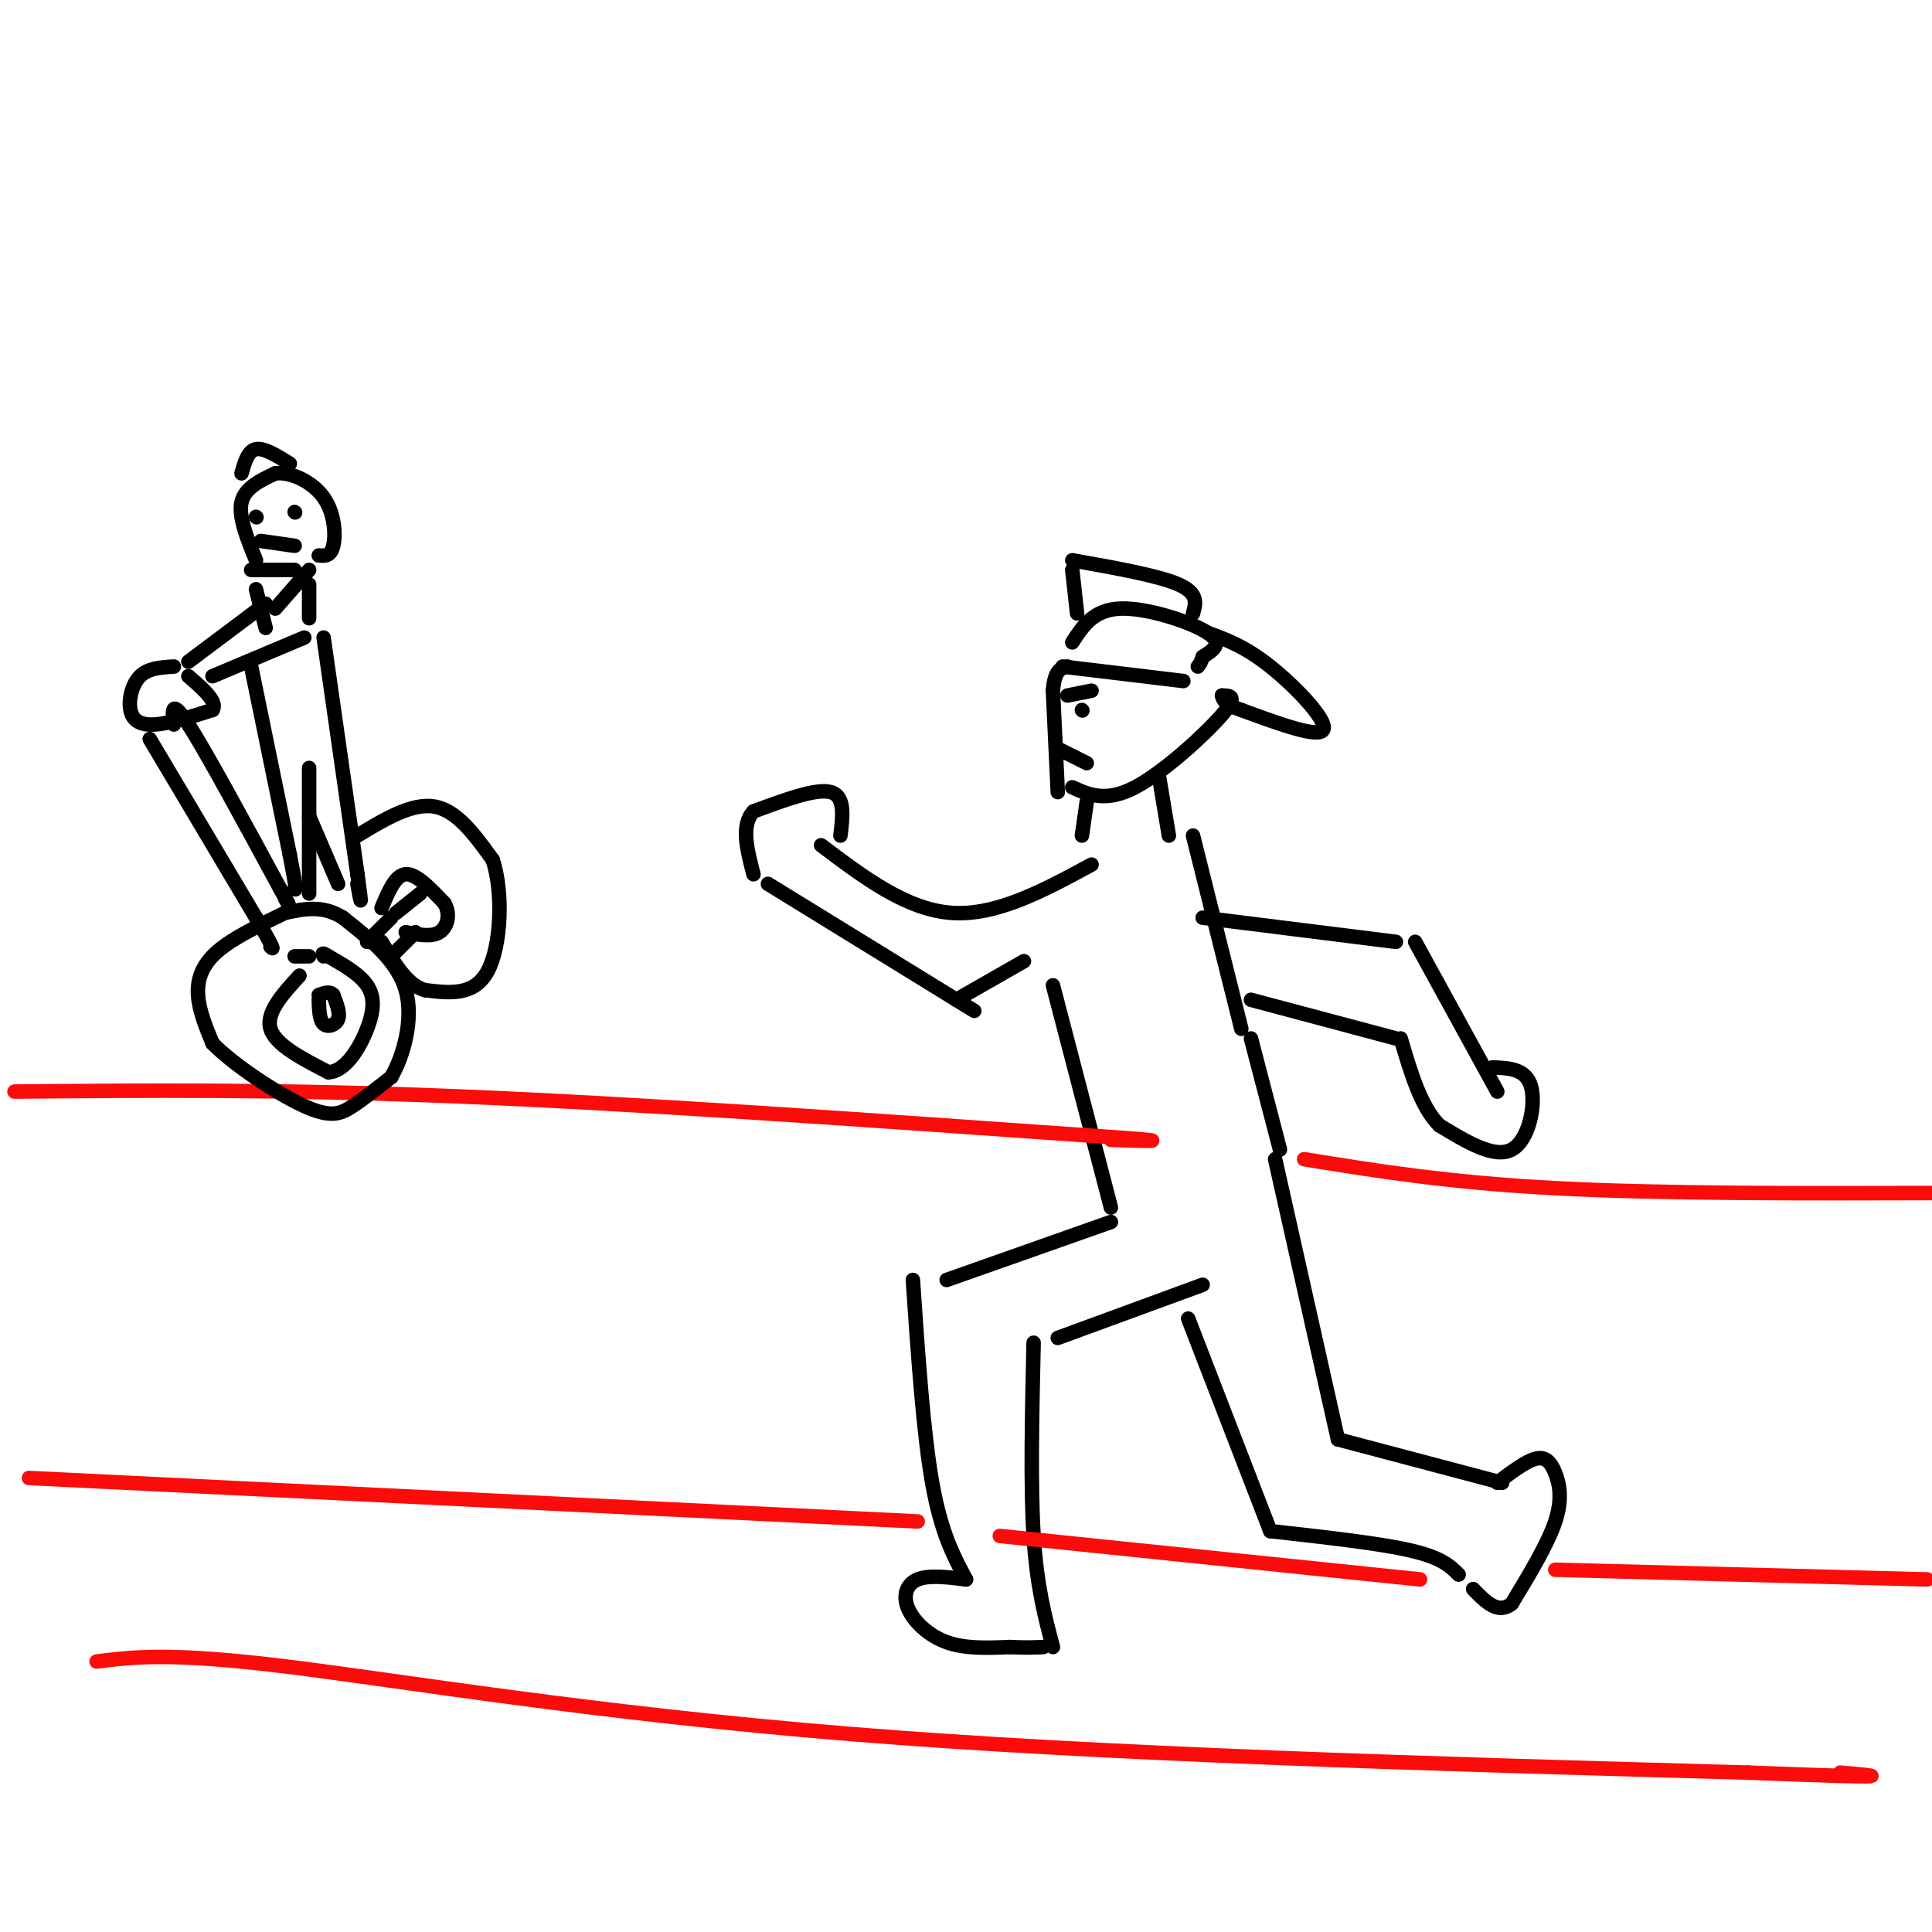 <svg viewBox='0 0 400 400' version='1.1' xmlns='http://www.w3.org/2000/svg' xmlns:xlink='http://www.w3.org/1999/xlink'><g fill='none' stroke='#000000' stroke-width='3' stroke-linecap='round' stroke-linejoin='round'><path d='M219,164c0.000,0.000 -1.000,-21.000 -1,-21'/><path d='M218,143c0.333,-4.333 1.667,-4.667 3,-5'/><path d='M220,138c0.000,0.000 25.000,3.000 25,3'/><path d='M222,133c2.200,-3.400 4.400,-6.800 10,-7c5.600,-0.200 14.600,2.800 18,5c3.400,2.200 1.200,3.600 -1,5'/><path d='M249,136c-0.333,1.167 -0.667,1.583 -1,2'/><path d='M250,131c3.889,1.422 7.778,2.844 13,7c5.222,4.156 11.778,11.044 11,13c-0.778,1.956 -8.889,-1.022 -17,-4'/><path d='M257,147c-3.500,-1.167 -3.750,-2.083 -4,-3'/><path d='M223,127c0.000,0.000 -1.000,-9.000 -1,-9'/><path d='M222,116c8.917,1.583 17.833,3.167 22,5c4.167,1.833 3.583,3.917 3,6'/><path d='M222,163c3.489,1.578 6.978,3.156 13,0c6.022,-3.156 14.578,-11.044 18,-15c3.422,-3.956 1.711,-3.978 0,-4'/><path d='M225,166c0.000,0.000 -1.000,7.000 -1,7'/><path d='M240,161c0.000,0.000 2.000,12.000 2,12'/><path d='M226,179c-9.833,5.333 -19.667,10.667 -29,10c-9.333,-0.667 -18.167,-7.333 -27,-14'/><path d='M174,173c0.500,-4.083 1.000,-8.167 -2,-9c-3.000,-0.833 -9.500,1.583 -16,4'/><path d='M156,168c-2.667,2.833 -1.333,7.917 0,13'/><path d='M159,183c0.000,0.000 39.000,24.000 39,24'/><path d='M198,207c6.500,4.000 3.250,2.000 0,0'/><path d='M198,207c0.000,0.000 14.000,-8.000 14,-8'/><path d='M247,173c0.000,0.000 10.000,40.000 10,40'/><path d='M249,190c0.000,0.000 40.000,5.000 40,5'/><path d='M293,195c0.000,0.000 17.000,31.000 17,31'/><path d='M309,221c3.489,0.133 6.978,0.267 8,4c1.022,3.733 -0.422,11.067 -4,13c-3.578,1.933 -9.289,-1.533 -15,-5'/><path d='M298,233c-3.833,-3.833 -5.917,-10.917 -8,-18'/><path d='M289,215c0.000,0.000 -30.000,-8.000 -30,-8'/><path d='M221,144c0.000,0.000 5.000,-1.000 5,-1'/><path d='M224,147c0.000,0.000 0.100,0.100 0.1,0.1'/><path d='M219,155c0.000,0.000 6.000,3.000 6,3'/><path d='M218,204c0.000,0.000 12.000,46.000 12,46'/><path d='M259,215c0.000,0.000 6.000,23.000 6,23'/><path d='M230,253c0.000,0.000 -34.000,12.000 -34,12'/><path d='M189,265c1.083,15.833 2.167,31.667 4,42c1.833,10.333 4.417,15.167 7,20'/><path d='M200,327c-3.839,-0.476 -7.679,-0.952 -10,0c-2.321,0.952 -3.125,3.333 -2,6c1.125,2.667 4.179,5.619 8,7c3.821,1.381 8.411,1.190 13,1'/><path d='M209,341c3.333,0.167 5.167,0.083 7,0'/><path d='M218,341c-1.667,-6.250 -3.333,-12.500 -4,-23c-0.667,-10.500 -0.333,-25.250 0,-40'/><path d='M219,277c0.000,0.000 30.000,-11.000 30,-11'/><path d='M246,273c0.000,0.000 17.000,44.000 17,44'/><path d='M263,317c11.250,1.250 22.500,2.500 29,4c6.500,1.500 8.250,3.250 10,5'/><path d='M264,240c0.000,0.000 13.000,58.000 13,58'/><path d='M277,298c0.000,0.000 34.000,9.000 34,9'/><path d='M310,307c2.982,-2.256 5.964,-4.512 8,-5c2.036,-0.488 3.125,0.792 4,3c0.875,2.208 1.536,5.345 0,10c-1.536,4.655 -5.268,10.827 -9,17'/><path d='M313,332c-2.833,2.333 -5.417,-0.333 -8,-3'/></g>
<g fill='none' stroke='#FD0A0A' stroke-width='3' stroke-linecap='round' stroke-linejoin='round'><path d='M6,306c0.000,0.000 184.000,9.000 184,9'/><path d='M207,318c0.000,0.000 87.000,9.000 87,9'/><path d='M322,325c0.000,0.000 77.000,2.000 77,2'/><path d='M20,344c7.600,-0.956 15.200,-1.911 39,1c23.800,2.911 63.800,9.689 117,14c53.200,4.311 119.600,6.156 186,8'/><path d='M362,367c34.167,1.333 26.583,0.667 19,0'/><path d='M3,226c27.583,-0.250 55.167,-0.500 92,1c36.833,1.500 82.917,4.750 129,8'/><path d='M224,235c22.500,1.500 14.250,1.250 6,1'/><path d='M270,240c14.917,2.417 29.833,4.833 52,6c22.167,1.167 51.583,1.083 81,1'/></g>
<g fill='none' stroke='#000000' stroke-width='3' stroke-linecap='round' stroke-linejoin='round'><path d='M53,116c-1.833,-4.500 -3.667,-9.000 -3,-12c0.667,-3.000 3.833,-4.500 7,-6'/><path d='M57,98c3.190,-0.369 7.667,1.708 10,5c2.333,3.292 2.524,7.798 2,10c-0.524,2.202 -1.762,2.101 -3,2'/><path d='M50,98c0.667,-2.333 1.333,-4.667 3,-5c1.667,-0.333 4.333,1.333 7,3'/><path d='M53,107c0.000,0.000 0.100,0.100 0.1,0.1'/><path d='M61,106c0.000,0.000 0.100,0.100 0.1,0.1'/><path d='M54,112c0.000,0.000 7.000,1.000 7,1'/><path d='M64,118c0.000,0.000 -7.000,8.000 -7,8'/><path d='M52,118c0.000,0.000 9.000,0.000 9,0'/><path d='M53,122c0.000,0.000 2.000,8.000 2,8'/><path d='M64,121c0.000,0.000 0.000,7.000 0,7'/><path d='M55,125c0.000,0.000 -16.000,12.000 -16,12'/><path d='M63,132c0.000,0.000 -19.000,8.000 -19,8'/><path d='M36,138c-2.655,0.161 -5.310,0.321 -7,2c-1.690,1.679 -2.417,4.875 -2,7c0.417,2.125 1.976,3.179 5,3c3.024,-0.179 7.512,-1.589 12,-3'/><path d='M44,147c1.167,-1.667 -1.917,-4.333 -5,-7'/><path d='M36,150c-0.333,-2.833 -0.667,-5.667 3,0c3.667,5.667 11.333,19.833 19,34'/><path d='M58,184c3.333,6.000 2.167,4.000 1,2'/><path d='M31,153c0.000,0.000 22.000,37.000 22,37'/><path d='M53,190c4.167,7.167 3.583,6.583 3,6'/><path d='M59,189c-5.400,2.600 -10.800,5.200 -14,8c-3.200,2.800 -4.200,5.800 -4,9c0.200,3.200 1.600,6.600 3,10'/><path d='M44,216c4.262,4.417 13.417,10.458 19,13c5.583,2.542 7.595,1.583 10,0c2.405,-1.583 5.202,-3.792 8,-6'/><path d='M81,223c2.489,-4.267 4.711,-11.933 3,-18c-1.711,-6.067 -7.356,-10.533 -13,-15'/><path d='M71,190c-4.167,-2.667 -8.083,-1.833 -12,-1'/><path d='M67,132c0.000,0.000 7.000,49.000 7,49'/><path d='M74,181c1.167,8.500 0.583,5.250 0,2'/><path d='M52,138c0.000,0.000 8.000,39.000 8,39'/><path d='M60,177c1.500,7.667 1.250,7.333 1,7'/><path d='M64,185c0.000,0.000 0.000,-26.000 0,-26'/><path d='M64,169c0.000,0.000 6.000,14.000 6,14'/><path d='M62,202c-3.500,3.833 -7.000,7.667 -6,11c1.000,3.333 6.500,6.167 12,9'/><path d='M68,222c3.571,-0.179 6.500,-5.125 8,-9c1.500,-3.875 1.571,-6.679 0,-9c-1.571,-2.321 -4.786,-4.161 -8,-6'/><path d='M68,198c-1.500,-1.000 -1.250,-0.500 -1,0'/><path d='M64,198c0.000,0.000 -3.000,0.000 -3,0'/><path d='M66,207c0.067,2.111 0.133,4.222 1,5c0.867,0.778 2.533,0.222 3,-1c0.467,-1.222 -0.267,-3.111 -1,-5'/><path d='M69,206c-0.667,-0.833 -1.833,-0.417 -3,0'/><path d='M76,195c0.000,0.000 5.000,-5.000 5,-5'/><path d='M81,198c0.000,0.000 5.000,-5.000 5,-5'/><path d='M74,173c5.667,-3.417 11.333,-6.833 16,-6c4.667,0.833 8.333,5.917 12,11'/><path d='M102,178c2.222,6.644 1.778,17.756 -1,23c-2.778,5.244 -7.889,4.622 -13,4'/><path d='M88,205c-3.667,-1.000 -6.333,-5.500 -9,-10'/><path d='M79,188c1.417,-3.417 2.833,-6.833 5,-7c2.167,-0.167 5.083,2.917 8,6'/><path d='M92,187c1.333,2.267 0.667,4.933 -1,6c-1.667,1.067 -4.333,0.533 -7,0'/><path d='M82,189c0.000,0.000 5.000,-4.000 5,-4'/></g>
</svg>